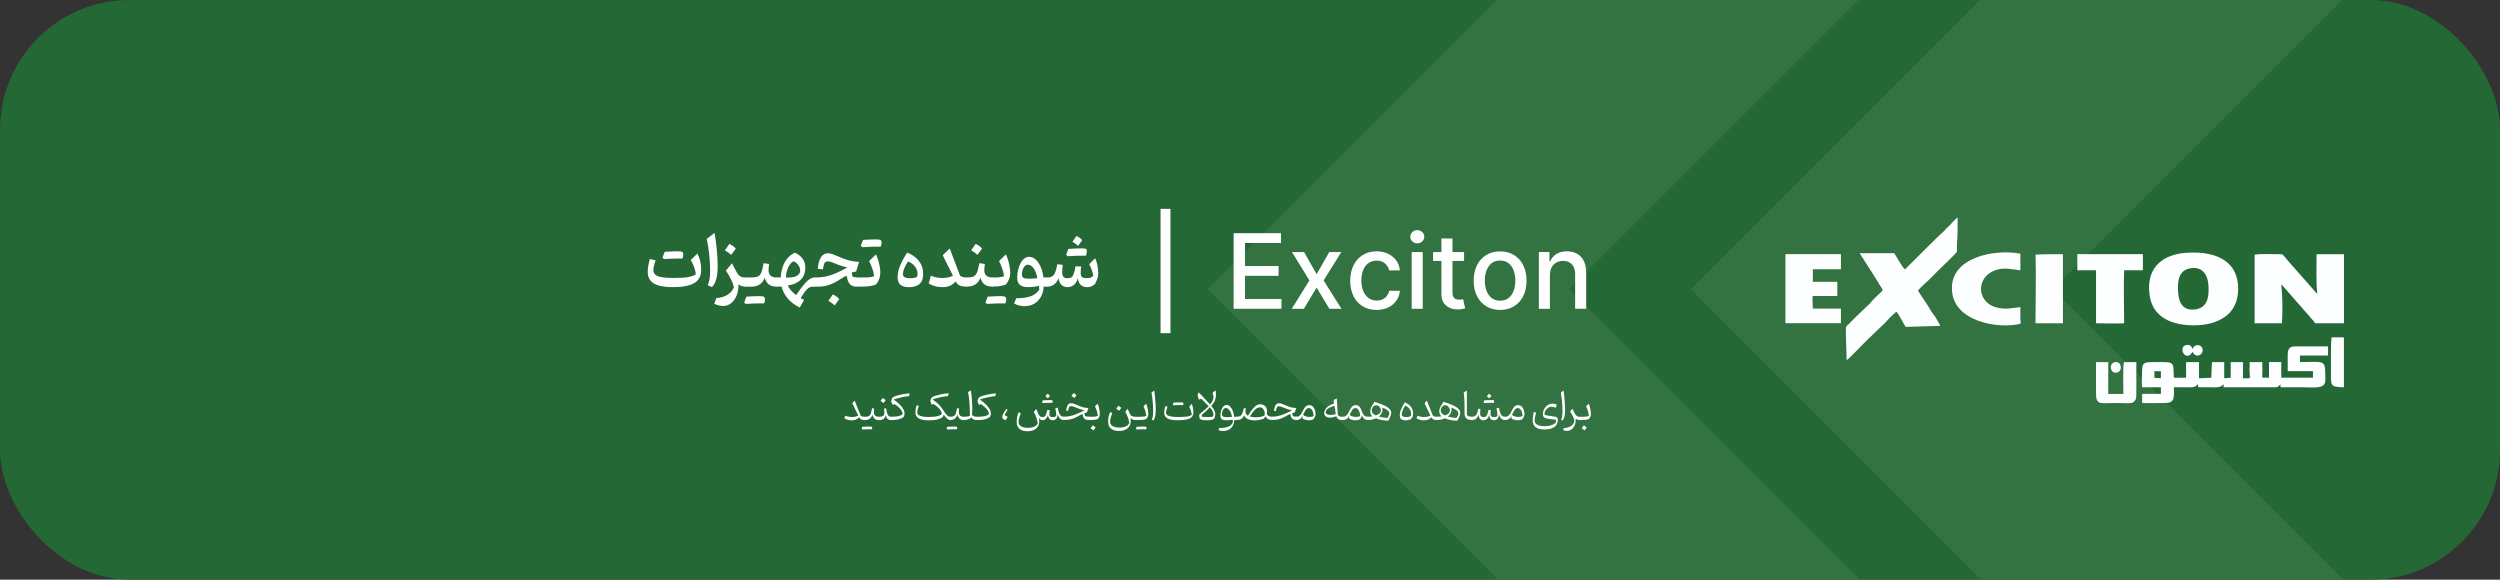<?xml version="1.0" encoding="UTF-8"?>
<svg id="Layer_2" data-name="Layer 2" xmlns="http://www.w3.org/2000/svg" viewBox="0 0 500.13 115.97">
  <rect x="0" y="0" width="500.13" height="115.97" fill="#333333" stroke="none"/>
  <defs>
    <style>
      .cls-1 {
        opacity: .12;
      }

      .cls-2 {
        fill: #fff;
      }

      .cls-3 {
        fill: #246935;
      }

      .cls-4 {
        opacity: .56;
      }

      .cls-5 {
        fill: #9598c5;
      }

      .cls-5, .cls-6 {
        fill-rule: evenodd;
      }

      .cls-6 {
        fill: #fdfeff;
      }
    </style>
  </defs>
  <g id="Layer_1-2" data-name="Layer 1">
    <g>
      <rect class="cls-3" y="0" width="500.13" height="115.97" rx="25.95" ry="25.95"/>
      <g class="cls-4">
        <g class="cls-1">
          <polygon class="cls-2" points="468.5 115.71 410.64 57.85 468.49 0 396.12 0 338.27 57.85 396.39 115.97 468.5 115.97 468.5 115.71"/>
        </g>
        <g class="cls-1">
          <polygon class="cls-2" points="371.78 115.71 313.92 57.85 371.78 0 299.41 0 241.55 57.85 299.67 115.97 371.78 115.97 371.78 115.71"/>
        </g>
      </g>
      <g>
        <g>
          <path class="cls-2" d="M246.79,61.77v-15.12h9.48v1.96h-7.2v4.61h6.71v1.96h-6.71v4.63h7.29v1.96h-9.57Z"/>
          <path class="cls-2" d="M260.89,50.43l2.5,4.42,2.53-4.42h2.41l-3.54,5.67,3.57,5.67h-2.42l-2.55-4.24-2.55,4.24h-2.42l3.53-5.67-3.49-5.67h2.42Z"/>
          <path class="cls-2" d="M275.39,62c-1.1,0-2.04-.25-2.83-.75-.79-.5-1.4-1.19-1.82-2.07-.42-.88-.63-1.89-.63-3.03s.22-2.17,.65-3.05c.43-.88,1.04-1.57,1.83-2.07,.79-.5,1.72-.75,2.78-.75,.86,0,1.63,.16,2.3,.48,.67,.32,1.22,.76,1.64,1.33,.42,.57,.66,1.24,.74,2h-2.15c-.12-.53-.39-.99-.81-1.37s-.98-.58-1.69-.58c-.62,0-1.15,.16-1.61,.48s-.82,.78-1.07,1.37-.38,1.29-.38,2.1,.12,1.54,.38,2.14,.61,1.07,1.07,1.4c.46,.33,1,.5,1.63,.5,.42,0,.8-.08,1.14-.23,.34-.16,.63-.38,.86-.67,.23-.29,.4-.64,.49-1.05h2.15c-.08,.73-.32,1.39-.72,1.96s-.93,1.03-1.6,1.36-1.45,.5-2.34,.5Z"/>
          <path class="cls-2" d="M283.53,48.68c-.38,0-.71-.13-.99-.39s-.41-.57-.41-.93,.14-.68,.41-.93c.27-.26,.6-.39,.99-.39s.71,.13,.99,.39c.27,.26,.41,.57,.41,.93s-.14,.68-.41,.93-.6,.39-.99,.39Zm-1.12,13.09v-11.34h2.21v11.34h-2.21Z"/>
          <path class="cls-2" d="M292.89,50.43v1.77h-6.2v-1.77h6.2Zm-4.53-2.72h2.21v10.73c0,.43,.06,.75,.19,.96s.29,.36,.5,.44c.2,.08,.43,.11,.67,.11,.18,0,.33-.01,.46-.04,.13-.02,.24-.04,.31-.06l.4,1.82c-.13,.05-.31,.1-.55,.15s-.53,.08-.89,.08c-.58,0-1.12-.09-1.62-.31s-.91-.55-1.22-1c-.31-.45-.46-1.02-.46-1.71v-11.19Z"/>
          <path class="cls-2" d="M300.1,62c-1.06,0-1.99-.24-2.78-.73-.79-.49-1.41-1.17-1.85-2.04-.44-.88-.66-1.9-.66-3.07s.22-2.21,.66-3.09c.44-.88,1.05-1.57,1.85-2.05,.79-.49,1.72-.73,2.78-.73s1.99,.24,2.78,.73c.79,.49,1.41,1.17,1.85,2.05,.44,.88,.66,1.91,.66,3.09s-.22,2.2-.66,3.07c-.44,.88-1.05,1.56-1.85,2.04-.79,.49-1.72,.73-2.78,.73Zm0-1.85c.69,0,1.26-.18,1.71-.55,.45-.37,.79-.85,1.01-1.46s.33-1.27,.33-2-.11-1.39-.33-2-.55-1.1-1.01-1.47-1.02-.55-1.71-.55-1.27,.18-1.72,.55-.79,.86-1.01,1.47-.33,1.27-.33,2,.11,1.4,.33,2,.56,1.09,1.01,1.46c.46,.36,1.03,.55,1.72,.55Z"/>
          <path class="cls-2" d="M310.06,55.04v6.73h-2.21v-11.34h2.12v1.85h.14c.26-.6,.67-1.08,1.23-1.45,.56-.36,1.26-.55,2.12-.55,.77,0,1.45,.16,2.03,.48,.58,.32,1.03,.8,1.35,1.44,.32,.64,.48,1.42,.48,2.36v7.21h-2.21v-6.95c0-.82-.21-1.47-.64-1.93s-1.02-.7-1.76-.7c-.51,0-.97,.11-1.36,.33-.4,.22-.71,.54-.94,.97-.23,.43-.34,.94-.34,1.54Z"/>
        </g>
        <path class="cls-2" d="M234.15,41.78v24.87h-1.98v-24.87h1.98Z"/>
        <g>
          <path class="cls-2" d="M139.21,54.88c-.12-.97-.46-1.92-1.02-2.85l1.32-1.32c.51,.95,.76,2.04,.76,3.26s-.45,2.09-1.34,2.64c-.9,.55-2.35,.83-4.37,.83-1.71,0-2.96-.25-3.77-.75-.81-.5-1.21-1.26-1.21-2.29,0-.37,.03-.77,.1-1.18,.07-.41,.18-.89,.33-1.42l1.15,.3c-.31,.8-.46,1.46-.46,1.96,0,.37,.14,.67,.41,.9,.27,.23,.71,.4,1.32,.5,.61,.1,1.41,.15,2.42,.15,1.18,0,2.12-.06,2.82-.18,.7-.12,1.21-.31,1.54-.57Zm-2.96-3.16h-.86c-.47,0-1.32,.04-2.54,.11l-.32-.29c.16-.4,.3-.79,.45-1.17,1.25-.07,2.11-.1,2.58-.1s.78,.05,.92,.14c.14,.1,.21,.27,.21,.53s-.06,.52-.18,.79c-.06,0-.15,0-.26,0Z"/>
          <path class="cls-2" d="M142.95,46.6c.09,.47,.17,1,.25,1.59,.08,.59,.14,1.2,.2,1.82,.05,.62,.1,1.23,.13,1.81,.03,.58,.04,1.1,.04,1.55,0,.93-.09,1.74-.27,2.42s-.47,1.23-.87,1.65l-.84-.38c.16-.39,.28-.81,.36-1.27,.08-.45,.11-1.03,.11-1.72,0-.92-.05-1.91-.16-2.98-.1-1.07-.28-2.17-.51-3.3l1.56-1.19Z"/>
          <path class="cls-2" d="M146.42,52.66l.69,1.3c.2,.4,.39,.71,.56,.94s.37,.38,.58,.47c.21,.09,.47,.14,.77,.14h0v1.82h0c-.26,0-.5-.04-.7-.12-.21-.08-.4-.19-.59-.33,.03,.81-.08,1.55-.35,2.2-.27,.66-.63,1.17-1.1,1.56-.47,.38-.99,.57-1.58,.57-.29,0-.57-.03-.86-.1-.29-.06-.6-.17-.95-.33l.42-1.14c.87-.06,1.62-.29,2.25-.68,.62-.39,1.05-.9,1.27-1.51-.13-.52-.33-1.04-.58-1.56-.26-.52-.6-1.11-1.03-1.75l1.21-1.48Zm-.5-3.85c.22,.09,.43,.21,.65,.36,.21,.15,.42,.34,.63,.55-.15,.21-.29,.42-.45,.63s-.31,.43-.47,.64c-.38-.35-.8-.65-1.27-.9,.15-.22,.31-.43,.45-.64,.15-.21,.3-.43,.45-.65Z"/>
          <path class="cls-2" d="M149.03,57.34c-.09,0-.15-.04-.19-.11-.04-.07-.06-.2-.06-.38v-.85c0-.18,.02-.3,.06-.38,.04-.07,.1-.11,.19-.11h1.28c.45,0,.81-.04,1.08-.12,.27-.08,.5-.23,.66-.43s.3-.5,.4-.87c.1-.37,.2-.85,.3-1.43l1.11,.14c-.03,.25-.06,.47-.08,.69s-.03,.41-.03,.59c0,.44,.13,.79,.39,1.05,.26,.26,.68,.39,1.27,.39h0v1.82h0c-.69,0-1.22-.14-1.6-.43-.38-.29-.65-.74-.83-1.36-.22,.61-.56,1.07-1.01,1.36-.45,.29-1,.44-1.67,.44h-1.28Zm3.56,3.35h-.86c-.47,0-1.32,.04-2.54,.11l-.32-.29c.15-.4,.3-.79,.45-1.17,1.25-.07,2.11-.1,2.58-.1s.78,.05,.92,.14,.21,.27,.21,.53-.06,.52-.18,.79c-.06,0-.15,0-.26,0Z"/>
          <path class="cls-2" d="M159.01,50.56c.71,.32,1.24,.73,1.58,1.23,.34,.5,.51,1.07,.51,1.73,0,1.04-.31,1.86-.93,2.46-.62,.6-1.48,.98-2.58,1.13,.1,.25,.28,.55,.57,.89,.28,.34,.65,.69,1.11,1.04,.55-.8,1.03-1.46,1.44-1.98,.42-.52,.8-.9,1.16-1.15,.35-.25,.71-.38,1.06-.38h0v1.82h-.38c-.26,0-.51,.07-.73,.2-.22,.14-.46,.37-.72,.7s-.56,.8-.93,1.39c.09,.05,.19,.11,.32,.18,.12,.07,.25,.13,.37,.19l-.87,1.52c-1.94-.97-3.16-2.38-3.64-4.2-.15,0-.3,0-.45,0-.15,0-.3,0-.47,0-.09,0-.15-.04-.19-.11-.04-.07-.06-.2-.06-.38v-.85c0-.18,.02-.3,.06-.38,.04-.07,.1-.11,.19-.11h.77c.04-1.14,.31-2.15,.79-3.04,.48-.88,1.16-1.52,2.02-1.92Zm-.25,1.71c-.28,.12-.54,.35-.77,.69-.23,.33-.41,.73-.55,1.18-.14,.45-.21,.91-.22,1.38h.59c.71,0,1.27-.12,1.67-.38,.4-.25,.6-.6,.6-1.04,0-.35-.12-.7-.37-1.06s-.56-.62-.96-.77Z"/>
          <path class="cls-2" d="M165.6,50.66c.25,0,.54,.05,.88,.16,.33,.11,.76,.28,1.29,.52,.8,.36,1.52,.62,2.16,.78,.64,.16,1.28,.25,1.93,.25l-.59,1.94c-.14,.02-.29,.05-.45,.09-.16,.04-.31,.09-.45,.14l.18,.8c.24,.08,.48,.13,.74,.15s.55,.03,.88,.03h.41v1.82h-1.22c-.51,0-.91-.12-1.2-.37-.29-.24-.49-.57-.59-.98l-.21-.85c-.16,.08-.34,.17-.52,.27-.18,.1-.36,.21-.55,.33-.7,.48-1.42,.87-2.16,1.16-.74,.29-1.56,.44-2.46,.44h-.74c-.09,0-.15-.04-.19-.11-.04-.07-.06-.2-.06-.38v-.85c0-.18,.02-.3,.06-.38,.04-.07,.1-.11,.19-.11h.38c.67,0,1.33-.07,1.96-.21,.63-.14,1.29-.36,1.98-.66s1.44-.67,2.26-1.13c-.45-.1-.86-.22-1.24-.34s-.81-.29-1.32-.5c-.36-.15-.65-.25-.86-.3s-.39-.08-.53-.08c-.27,0-.48,.11-.61,.34s-.24,.64-.32,1.24l-1.04-.09c.1-1.06,.32-1.84,.67-2.35,.34-.51,.79-.76,1.35-.76Zm1.02,8.25c.22,.09,.43,.21,.65,.36s.43,.34,.63,.55c-.15,.21-.29,.42-.45,.63-.15,.21-.31,.43-.47,.64-.38-.35-.81-.65-1.27-.9,.16-.22,.31-.43,.45-.64,.15-.21,.3-.43,.45-.64Z"/>
          <path class="cls-2" d="M175.92,49.34h-.86c-.47,0-1.32,.04-2.54,.11l-.32-.29c.15-.4,.3-.79,.45-1.17,1.25-.07,2.11-.1,2.58-.1s.78,.05,.92,.14,.21,.27,.21,.53-.06,.52-.18,.79c-.06,0-.15,0-.26,0Zm-3.34,8c-.09,0-.15-.04-.19-.11-.04-.07-.06-.2-.06-.38v-.85c0-.18,.02-.3,.06-.38,.04-.07,.1-.11,.19-.11h.42c.38,0,.73-.02,1.07-.06,.34-.04,.6-.11,.8-.21-.1-.87-.44-1.88-1-3.02l1.37-1.32c.15,.31,.3,.68,.43,1.1s.24,.86,.32,1.3,.12,.85,.12,1.23c0,.44-.07,.85-.2,1.22-.13,.37-.34,.75-.63,1.14-.37,.15-.76,.26-1.15,.33-.39,.07-.85,.1-1.36,.1h-.2Z"/>
          <path class="cls-2" d="M181.77,57.44c-1.47,0-2.2-.65-2.2-1.95,0-.75,.16-1.53,.49-2.33,.33-.8,.8-1.68,1.43-2.63,1.02,.41,1.81,.98,2.36,1.71,.56,.72,.83,1.56,.83,2.52s-.23,1.59-.7,2.03c-.47,.44-1.21,.66-2.21,.66Zm-.12-5.13c-.68,1.04-1.02,1.88-1.02,2.54,0,.54,.47,.81,1.41,.81,.65,0,1.13-.1,1.44-.29,.05-.18,.08-.38,.08-.59,0-.53-.17-1.01-.5-1.45-.34-.44-.8-.78-1.4-1.02Z"/>
          <path class="cls-2" d="M190.64,55.17l-2.05-4.11,1.41-1.35,2.07,5.46c.31,.24,.77,.35,1.37,.35h0v1.82h0c-.63,0-1.12-.08-1.45-.23-.33-.15-.61-.42-.82-.81-.33,.39-.7,.67-1.1,.86-.4,.19-.91,.28-1.51,.28-.51,0-.98-.05-1.41-.16s-.88-.29-1.36-.55l.43-1.58c.7,.31,1.48,.46,2.34,.46,.79,0,1.48-.15,2.07-.44Z"/>
          <path class="cls-2" d="M193.46,57.34c-.09,0-.15-.04-.19-.11-.04-.07-.06-.2-.06-.38v-.85c0-.18,.02-.3,.06-.38,.04-.07,.1-.11,.19-.11,.44,0,.8-.04,1.07-.12,.28-.08,.5-.23,.66-.43s.3-.5,.41-.87c.1-.37,.21-.85,.31-1.43l1.11,.14c-.03,.25-.06,.48-.08,.7-.02,.22-.03,.42-.03,.59,0,.44,.13,.78,.39,1.04,.26,.26,.68,.38,1.26,.38h0v1.82h0c-.69,0-1.22-.14-1.6-.43-.38-.29-.65-.74-.83-1.36-.22,.62-.56,1.07-1.01,1.36s-1.01,.43-1.67,.43Zm1.73-8.54c.22,.09,.43,.21,.65,.36s.43,.34,.63,.55c-.15,.21-.29,.42-.45,.63s-.31,.43-.47,.64c-.38-.35-.81-.65-1.27-.9,.15-.22,.31-.43,.45-.64,.15-.21,.3-.43,.45-.64Z"/>
          <path class="cls-2" d="M200.86,60.69h-.86c-.47,0-1.32,.04-2.54,.11l-.32-.29c.15-.4,.3-.79,.45-1.17,1.25-.07,2.11-.1,2.58-.1s.78,.05,.92,.14,.21,.27,.21,.53-.06,.52-.18,.79c-.06,0-.15,0-.26,0Zm-2.29-3.35c-.09,0-.15-.04-.19-.11-.04-.07-.06-.2-.06-.38v-.85c0-.18,.02-.3,.06-.38,.04-.07,.1-.11,.19-.11h.42c.38,0,.73-.02,1.07-.06,.34-.04,.6-.11,.8-.21-.1-.87-.44-1.88-1-3.02l1.37-1.32c.15,.31,.3,.68,.43,1.1s.24,.86,.32,1.3,.12,.85,.12,1.23c0,.44-.07,.85-.2,1.22-.13,.37-.34,.75-.63,1.14-.37,.15-.76,.26-1.15,.33-.39,.07-.85,.1-1.36,.1h-.2Z"/>
          <path class="cls-2" d="M205.89,51.38c.46,0,.89,.18,1.29,.53,.39,.36,.73,.84,1,1.46s.46,1.33,.56,2.14h.79v1.82h-.74c-.04,.78-.23,1.46-.56,2.05s-.77,1.04-1.33,1.38c-.56,.33-1.23,.49-1.99,.49-.34,0-.67-.04-.99-.12-.33-.08-.68-.21-1.05-.41l.42-1.05c1.22,0,2.2-.14,2.93-.41,.73-.27,1.29-.7,1.68-1.3,0-.14-.01-.27-.02-.39-.01-.12-.03-.25-.04-.39-.32,.08-.67,.15-1.04,.19-.37,.04-.75,.07-1.15,.07-.73,0-1.27-.15-1.62-.45-.36-.3-.53-.79-.53-1.48,0-.53,.06-1.04,.18-1.54,.12-.5,.29-.94,.5-1.33s.47-.7,.76-.93c.29-.23,.62-.34,.97-.34Zm-.29,1.58c-.21,0-.41,.09-.59,.27-.18,.18-.32,.42-.42,.71-.11,.29-.16,.6-.16,.92,0,.36,.11,.6,.33,.72s.57,.18,1.06,.18c.27,0,.55,0,.86-.03s.59-.05,.85-.08c-.16-.84-.41-1.5-.76-1.98-.35-.48-.74-.72-1.17-.72Z"/>
          <path class="cls-2" d="M217.52,57.45c-.56,0-1-.16-1.32-.47s-.51-.77-.57-1.36c-.14,.58-.4,1.03-.78,1.35s-.81,.48-1.29,.48-.9-.16-1.22-.47-.51-.77-.59-1.36c-.21,.59-.51,1.03-.91,1.31-.4,.28-.84,.42-1.32,.42-.09,0-.15-.04-.19-.11-.04-.07-.06-.2-.06-.38v-.85c0-.18,.02-.3,.06-.38,.04-.07,.11-.11,.19-.11,.41,0,.74-.08,.99-.25,.25-.17,.45-.45,.6-.84,.15-.39,.29-.92,.41-1.58l1.08,.14c-.03,.26-.06,.53-.08,.8s-.03,.49-.03,.65c0,.44,.08,.75,.24,.94s.45,.28,.87,.28c.31,0,.56-.07,.75-.2,.19-.13,.34-.37,.46-.72,.12-.34,.24-.83,.35-1.45h1.13c-.02,.15-.04,.37-.07,.63-.02,.27-.03,.49-.03,.66,0,.41,.09,.7,.26,.84,.17,.15,.51,.22,1,.22,.34,0,.6-.04,.77-.11s.34-.2,.5-.39c-.09-.41-.2-.82-.33-1.2-.14-.39-.3-.75-.49-1.09l1.18-1.19c.18,.38,.33,.82,.44,1.31s.18,1.04,.18,1.66c0,.32-.05,.65-.14,.99-.1,.33-.27,.74-.51,1.22-.25,.2-.49,.36-.73,.46-.23,.1-.51,.15-.82,.15Zm-.27-6.3h-.72c-.84,0-1.81,.03-2.93,.11-.08-.08-.18-.17-.32-.29,.15-.42,.3-.81,.45-1.18,1.25-.07,2.11-.1,2.58-.1s.78,.03,.91,.08c.13,.05,.2,.16,.2,.32,0,.44-.06,.8-.18,1.06Zm-2.71-2.78c.37-.52,.64-.91,.81-1.16,.35,.13,.74,.4,1.15,.82-.14,.21-.28,.41-.41,.59-.13,.18-.27,.37-.41,.56-.36-.32-.74-.59-1.15-.81Z"/>
        </g>
        <g>
          <path class="cls-2" d="M171.7,83.14l-1.2-2.47,.48-.53,1.19,2.99c.17,.17,.46,.25,.86,.25h0v.66h0c-.31,0-.56-.04-.74-.13-.18-.09-.32-.24-.42-.45-.2,.22-.42,.38-.65,.48-.24,.1-.53,.15-.88,.15-.26,0-.49-.03-.7-.09-.21-.06-.45-.16-.73-.31l.18-.54c.41,.18,.86,.27,1.34,.27s.91-.09,1.27-.28Z"/>
          <path class="cls-2" d="M174.04,85.87c-.42,0-.95,.01-1.57,.04l-.1-.1c.06-.19,.11-.33,.15-.44,.64-.03,1.1-.04,1.37-.04s.44,.02,.5,.05c.06,.03,.09,.11,.09,.21s-.01,.2-.03,.28h-.4Zm-1.01-1.83c-.08,0-.12-.08-.12-.25v-.16c0-.17,.04-.25,.12-.25,.25,0,.45-.02,.61-.07,.16-.05,.29-.13,.39-.25,.1-.12,.18-.29,.24-.52,.06-.22,.12-.51,.18-.87l.42,.05c-.03,.3-.05,.55-.05,.77,0,.28,.08,.49,.25,.65,.17,.16,.42,.24,.77,.24h0v.66h0c-.37,0-.66-.09-.87-.27-.21-.18-.36-.46-.44-.82-.12,.36-.3,.64-.54,.82-.24,.18-.56,.27-.96,.27Z"/>
          <path class="cls-2" d="M175.85,84.04c-.08,0-.12-.08-.12-.25v-.16c0-.17,.04-.25,.12-.25,.38,0,.66-.07,.83-.19,.17-.13,.25-.34,.25-.64,0-.1,0-.23-.03-.39-.02-.16-.04-.29-.06-.39l.42-.1c.07,.45,.15,.8,.23,1.05,.08,.25,.19,.42,.32,.52,.13,.1,.31,.15,.52,.15h0v.66h0c-.32,0-.57-.08-.75-.23s-.31-.43-.39-.81c-.07,.37-.22,.64-.43,.8-.22,.16-.52,.24-.91,.24Zm.72-4.41c.18,.07,.38,.21,.6,.42-.14,.2-.28,.4-.42,.59-.09-.08-.18-.16-.28-.23-.1-.07-.2-.13-.31-.19,.07-.1,.14-.2,.21-.29,.07-.1,.14-.2,.21-.3Z"/>
          <path class="cls-2" d="M181.99,78.68l-.15,.58c-.17,0-.39,.02-.65,.06-.26,.04-.53,.09-.82,.16s-.58,.14-.86,.21c-.28,.08-.53,.16-.75,.24,.71,.48,1.25,.96,1.63,1.44s.57,.93,.57,1.36c0,.13-.02,.25-.06,.38s-.09,.24-.16,.34c-.3,.21-.64,.36-1.02,.45s-.86,.14-1.44,.14h-.09c-.08,0-.12-.08-.12-.25v-.16c0-.17,.04-.25,.12-.25h.1c.65,0,1.18-.06,1.59-.17,.41-.11,.64-.26,.7-.46-.06-.33-.21-.64-.46-.93-.25-.3-.64-.62-1.16-.98l-.38,.16-.3-.71,.04-.16c.05-.19,.1-.34,.17-.46s.17-.21,.3-.28c.13-.07,.32-.15,.56-.22,.27-.08,.56-.16,.87-.22s.62-.13,.93-.17c.31-.05,.58-.08,.83-.09Z"/>
          <path class="cls-2" d="M186.58,79.93c.46,.33,.84,.63,1.12,.89,.28,.27,.52,.55,.72,.85l.14,.19c.22,.33,.41,.6,.56,.8,.15,.2,.28,.35,.38,.46,.11,.1,.21,.17,.32,.21,.1,.03,.22,.05,.34,.05h0v.66h0c-.22,0-.43-.08-.64-.25-.21-.17-.46-.45-.75-.85-.03,.2-.09,.37-.19,.52-.33,.22-.71,.38-1.15,.48-.44,.1-.97,.15-1.61,.15-.91,0-1.59-.13-2.03-.39-.44-.26-.66-.67-.66-1.24,0-.19,.02-.41,.06-.65,.04-.24,.1-.49,.17-.73l.47,.13c-.05,.12-.11,.27-.16,.43-.05,.16-.09,.32-.12,.48-.03,.15-.05,.28-.05,.38,0,.31,.19,.54,.58,.69,.38,.15,.94,.23,1.67,.23s1.37-.06,1.85-.18,.75-.28,.82-.49c-.06-.33-.21-.64-.47-.94-.25-.3-.64-.63-1.16-.99l-.38,.16-.29-.71,.03-.16c.05-.2,.1-.35,.17-.46,.07-.11,.17-.2,.3-.28,.13-.07,.32-.14,.56-.22,.27-.08,.56-.16,.87-.22s.62-.13,.93-.17c.31-.05,.58-.08,.83-.09l-.16,.58c-.17,0-.39,.02-.64,.06-.26,.04-.53,.09-.82,.15-.29,.06-.58,.13-.86,.21-.28,.08-.53,.16-.75,.24Z"/>
          <path class="cls-2" d="M191.04,85.87c-.42,0-.95,.01-1.57,.04l-.1-.1c.06-.19,.11-.33,.15-.44,.64-.03,1.1-.04,1.37-.04s.44,.02,.5,.05c.06,.03,.09,.11,.09,.21s-.01,.2-.03,.28h-.4Zm-1.01-1.83c-.08,0-.12-.08-.12-.25v-.16c0-.17,.04-.25,.12-.25,.25,0,.45-.02,.61-.07,.16-.05,.29-.13,.39-.25,.1-.12,.18-.29,.24-.52,.06-.22,.12-.51,.18-.87l.42,.05c-.03,.3-.05,.55-.05,.77,0,.28,.08,.49,.25,.65,.17,.16,.42,.24,.77,.24h0v.66h0c-.37,0-.66-.09-.87-.27-.21-.18-.36-.46-.44-.82-.12,.36-.3,.64-.54,.82-.24,.18-.56,.27-.96,.27Z"/>
          <path class="cls-2" d="M194.2,78.11c.07,.33,.12,.71,.17,1.13,.04,.42,.08,.84,.1,1.27s.03,.81,.03,1.17c0,.06,0,.16,0,.3,0,.14,0,.3-.02,.48s-.01,.37-.03,.55c.13,.12,.26,.2,.36,.25s.21,.08,.31,.09c.1,.01,.22,.02,.34,.02h0v.66h0c-.31,0-.55-.04-.72-.13s-.31-.23-.42-.42c-.17,.21-.39,.35-.66,.43s-.54,.12-.81,.12c-.08,0-.12-.08-.12-.25v-.16c0-.17,.04-.25,.12-.25,.22,0,.43-.01,.65-.04,.21-.02,.39-.07,.53-.14,0-.53,0-1.08-.03-1.65s-.06-1.12-.11-1.65c-.05-.53-.13-1.02-.24-1.44l.54-.35Z"/>
          <path class="cls-2" d="M199.25,78.68l-.15,.58c-.17,0-.39,.02-.65,.06-.26,.04-.53,.09-.82,.16s-.58,.14-.86,.21c-.28,.08-.53,.16-.75,.24,.71,.48,1.25,.96,1.63,1.44s.57,.93,.57,1.36c0,.13-.02,.25-.06,.38s-.09,.24-.16,.34c-.3,.21-.64,.36-1.02,.45s-.86,.14-1.44,.14h-.08c-.08,0-.12-.08-.12-.25v-.16c0-.17,.04-.25,.12-.25h.1c.65,0,1.18-.06,1.59-.17,.41-.11,.64-.26,.7-.46-.06-.33-.21-.64-.46-.93-.25-.3-.64-.62-1.16-.98l-.38,.16-.3-.71,.04-.16c.05-.19,.1-.34,.17-.46,.07-.11,.17-.21,.3-.28,.13-.07,.32-.15,.56-.22,.27-.08,.56-.16,.87-.22s.62-.13,.93-.17c.31-.05,.58-.08,.83-.09Z"/>
          <path class="cls-2" d="M201.14,84.08c-.24-.12-.4-.22-.49-.31-.09-.09-.14-.2-.14-.33,0-.18,.07-.41,.21-.68,.14-.27,.34-.59,.6-.94l.25,.16c-.1,.17-.21,.35-.31,.52s-.2,.35-.3,.53c.13,.08,.25,.14,.33,.2,.09,.05,.19,.11,.3,.18-.07,.11-.15,.23-.22,.34-.07,.11-.15,.22-.23,.33Z"/>
          <path class="cls-2" d="M207.82,83.55c.13,.57,.11,1.06-.04,1.46-.15,.41-.42,.72-.81,.93-.38,.22-.86,.33-1.44,.33-.67,0-1.19-.16-1.57-.47s-.57-.78-.57-1.39c0-.38,.03-.73,.1-1.04s.17-.61,.31-.91l.4,.24c-.1,.26-.2,.54-.29,.83-.09,.29-.14,.58-.14,.85,0,.24,.06,.44,.17,.6s.26,.28,.44,.37c.18,.09,.39,.15,.61,.19,.22,.04,.44,.05,.66,.05,.29,0,.56-.03,.83-.1,.27-.07,.5-.16,.7-.29,.2-.13,.34-.29,.42-.48-.03-.37-.11-.73-.24-1.1-.13-.36-.31-.77-.54-1.21l.47-.6,.35,.81c.11,.25,.23,.45,.36,.6,.13,.14,.32,.22,.56,.22,.18,0,.32-.04,.43-.12,.11-.08,.21-.22,.29-.43s.16-.49,.25-.87l.46,.02c-.01,.09-.03,.22-.04,.38-.01,.17-.02,.31-.02,.41,0,.24,.05,.4,.15,.48,.1,.08,.29,.12,.58,.12,.25,0,.42-.04,.51-.12,.08-.08,.13-.2,.13-.36,0-.11-.01-.28-.04-.51-.03-.23-.08-.48-.15-.74l.48-.16c.11,.62,.25,1.07,.42,1.37,.17,.3,.43,.45,.78,.45h.03v.66h-.03c-.3,0-.55-.1-.75-.3-.19-.2-.35-.49-.46-.86,0,.41-.1,.72-.28,.92s-.4,.29-.65,.29c-.31,0-.54-.1-.71-.29-.17-.2-.26-.47-.28-.84-.08,.35-.22,.62-.42,.83-.2,.2-.41,.3-.64,.3-.14,0-.28-.04-.42-.12-.14-.08-.25-.22-.35-.42Zm2.23-3.51c.24,0,.38,.01,.44,.04,.06,.03,.09,.09,.09,.2s-.01,.21-.04,.3h-.39c-.43,0-.95,.01-1.57,.04l-.11-.1c.03-.08,.05-.16,.08-.23s.05-.14,.07-.21c.71-.03,1.19-.04,1.42-.04Zm-.92-.72c.12-.18,.25-.36,.37-.54,.16,.06,.34,.18,.54,.38-.11,.16-.24,.33-.38,.53-.16-.15-.34-.27-.53-.37Z"/>
          <path class="cls-2" d="M214.31,80.67c.13,0,.29,.03,.46,.08,.17,.05,.41,.15,.71,.28,.33,.15,.62,.26,.87,.35s.49,.15,.71,.18c.22,.04,.45,.05,.68,.05l-.3,.9c-.08,.02-.17,.04-.25,.06-.09,.03-.18,.05-.26,.08l.12,.56c.11,.06,.22,.1,.35,.12s.28,.02,.47,.02h.34v.66h-.57c-.26,0-.48-.06-.64-.19-.16-.13-.27-.29-.32-.49l-.13-.51c-.12,.05-.25,.11-.38,.17-.13,.07-.27,.14-.4,.22-.46,.28-.91,.48-1.35,.61-.44,.13-.86,.19-1.27,.19h-.33c-.08,0-.12-.08-.12-.25v-.16c0-.17,.04-.25,.12-.25h.12c.38,0,.77-.04,1.17-.13,.4-.08,.83-.22,1.29-.41s.98-.44,1.56-.75c-.21-.04-.4-.09-.58-.13-.18-.05-.36-.1-.55-.17-.19-.07-.41-.15-.66-.26-.25-.1-.45-.17-.58-.21-.14-.04-.25-.05-.33-.05-.17,0-.29,.06-.37,.19-.08,.13-.16,.38-.22,.76l-.39-.04c.08-.54,.2-.93,.36-1.16,.16-.23,.38-.35,.68-.35Zm.44-2.04c.18,.07,.38,.21,.6,.42-.14,.2-.28,.4-.42,.59-.09-.08-.18-.16-.28-.23-.1-.07-.2-.13-.31-.19,.07-.1,.14-.2,.21-.29s.14-.2,.21-.3Z"/>
          <path class="cls-2" d="M218.21,84.04c-.08,0-.12-.08-.12-.25v-.16c0-.17,.04-.25,.12-.25h.15c.25,0,.5-.01,.73-.04,.23-.03,.41-.07,.53-.14-.02-.26-.07-.56-.16-.88s-.22-.67-.4-1.05l.55-.51c.07,.18,.14,.39,.2,.63,.06,.25,.11,.49,.15,.73,.04,.24,.06,.45,.06,.62,0,.23-.03,.43-.09,.58s-.17,.33-.33,.51c-.2,.07-.39,.12-.58,.15-.19,.03-.42,.04-.7,.04h-.1Zm.37,1.05c.18,.07,.38,.21,.6,.42-.14,.2-.28,.4-.42,.59-.09-.08-.18-.16-.28-.22-.1-.07-.2-.13-.31-.19,.07-.1,.14-.2,.21-.29,.07-.1,.14-.2,.21-.3Z"/>
          <path class="cls-2" d="M225.58,81.76l.46,1.03c.11,.25,.27,.41,.47,.48,.2,.07,.43,.11,.7,.11h0v.66h0c-.22,0-.42-.03-.59-.1s-.33-.18-.47-.33c.09,.54,.06,1.01-.1,1.4-.16,.39-.42,.69-.8,.89-.38,.21-.85,.31-1.42,.31-.67,0-1.19-.16-1.57-.47s-.57-.78-.57-1.38c0-.38,.03-.73,.1-1.03,.07-.31,.17-.61,.31-.91l.4,.24c-.1,.26-.2,.54-.29,.83-.09,.29-.14,.58-.14,.85,0,.24,.06,.44,.17,.59s.26,.28,.44,.37c.18,.09,.39,.15,.61,.19s.44,.05,.66,.05c.29,0,.56-.03,.83-.1,.27-.07,.5-.16,.7-.29,.2-.13,.34-.29,.42-.48-.03-.37-.11-.73-.24-1.1-.13-.36-.31-.77-.54-1.21l.47-.59Zm-1.87-.58c.18,.07,.38,.21,.6,.42-.14,.2-.28,.4-.42,.59-.09-.08-.18-.16-.28-.23-.1-.07-.2-.13-.31-.19,.07-.1,.14-.2,.21-.29,.07-.1,.14-.2,.21-.3Z"/>
          <path class="cls-2" d="M227.21,84.04c-.08,0-.12-.08-.12-.25v-.16c0-.17,.04-.25,.12-.25h.84c.25,0,.5-.01,.73-.04,.23-.03,.41-.07,.53-.14-.02-.26-.07-.56-.16-.88-.09-.32-.22-.67-.4-1.05l.56-.51c.07,.18,.14,.39,.2,.63,.06,.25,.11,.49,.15,.73,.04,.24,.06,.45,.06,.62,0,.23-.03,.43-.09,.58-.06,.16-.17,.33-.33,.51-.2,.07-.39,.12-.59,.15-.19,.03-.42,.04-.69,.04h-.8Zm1.71,1.83c-.42,0-.95,.01-1.57,.04l-.1-.1c.06-.19,.11-.33,.15-.44,.64-.03,1.1-.04,1.37-.04s.43,.02,.5,.05c.06,.03,.09,.11,.09,.21s0,.2-.03,.28h-.4Z"/>
          <path class="cls-2" d="M230.9,78.12c.03,.16,.06,.37,.09,.62,.03,.25,.06,.52,.08,.82,.03,.3,.05,.6,.07,.9s.04,.6,.05,.87,.02,.52,.02,.73c0,.47-.04,.88-.12,1.23-.08,.35-.2,.62-.36,.82l-.3-.12c.09-.22,.16-.47,.2-.74,.04-.27,.06-.62,.06-1.05,0-.39-.01-.8-.04-1.24-.03-.44-.07-.87-.11-1.29-.05-.42-.11-.8-.18-1.13l.54-.42Z"/>
          <path class="cls-2" d="M238.41,82.96c-.03-.27-.08-.54-.17-.82s-.2-.53-.33-.77l.5-.57c.21,.47,.32,1.03,.32,1.67,0,.39-.1,.7-.31,.93-.2,.24-.53,.41-.99,.51s-1.06,.16-1.82,.16c-.94,0-1.62-.12-2.06-.37-.43-.25-.65-.63-.65-1.15,0-.2,.02-.39,.05-.59,.03-.19,.09-.43,.18-.72l.45,.14c-.1,.22-.17,.44-.23,.64-.06,.2-.08,.38-.08,.52,0,.21,.08,.38,.25,.51,.17,.13,.44,.22,.81,.28,.37,.06,.87,.09,1.49,.09,.77,0,1.36-.04,1.78-.11,.42-.08,.69-.19,.81-.35Zm-2.1-1.93c-.42,0-.95,.01-1.57,.04l-.11-.1c.06-.19,.11-.33,.15-.44,.64-.03,1.1-.04,1.37-.04s.44,.02,.5,.05,.09,.11,.09,.22-.01,.2-.03,.28h-.4Z"/>
          <path class="cls-2" d="M241.82,81.29l-1.49-1.52-.51,.18-.24-.93,.23-.53,2.27,2.42c.23-.27,.41-.53,.52-.77s.17-.49,.16-.74c0-.25-.07-.53-.2-.82l.62-.48c.05,.29,.07,.56,.07,.82,0,.28-.03,.54-.08,.78-.05,.24-.15,.48-.28,.72-.13,.24-.32,.5-.56,.77,.11,.14,.23,.3,.35,.48s.22,.38,.31,.58c.09,.2,.13,.4,.13,.58,0,.34-.09,.67-.26,.97-.2,.11-.4,.18-.62,.22s-.48,.06-.81,.06c-.55,0-.93-.05-1.16-.15-.23-.1-.34-.27-.34-.52v-.52c.4-.32,.76-.62,1.07-.89,.31-.27,.58-.51,.79-.71Zm.22,.2c-.19,.2-.43,.43-.69,.68-.27,.25-.58,.53-.93,.82v.37c.37,.05,.73,.07,1.09,.07,.36,0,.73-.02,1.11-.07,.12-.2,.16-.42,.12-.64-.04-.22-.12-.44-.26-.65-.13-.21-.28-.41-.44-.59Z"/>
          <path class="cls-2" d="M245.38,81.01c.24,0,.47,.1,.68,.3s.39,.48,.54,.83,.24,.77,.29,1.24h.46v.66h-.44c-.01,.44-.11,.83-.3,1.15-.19,.33-.45,.58-.78,.76s-.71,.27-1.14,.27c-.15,0-.3-.02-.46-.05-.16-.03-.32-.07-.47-.12l.15-.43c.78,0,1.39-.08,1.82-.26,.43-.18,.74-.47,.91-.88,0-.09,0-.17-.02-.25s-.02-.16-.03-.26c-.2,.04-.41,.06-.63,.08-.22,.02-.44,.03-.66,.03-.4,0-.7-.07-.88-.21-.18-.14-.27-.38-.27-.74,0-.4,.06-.76,.17-1.08,.11-.32,.26-.58,.45-.77,.19-.19,.39-.28,.62-.28Zm-.16,.6c-.14,0-.26,.06-.38,.17-.12,.11-.21,.26-.28,.45-.07,.19-.1,.39-.1,.62s.07,.38,.2,.47c.13,.08,.37,.13,.7,.13,.17,0,.35,0,.54-.01,.19,0,.38-.02,.55-.04-.08-.56-.24-1-.47-1.31-.23-.31-.49-.47-.76-.47Z"/>
          <path class="cls-2" d="M252.14,80.89c.4,0,.72,.13,.97,.38,.25,.25,.37,.59,.37,1,0,.19-.02,.36-.07,.53,.12,.21,.26,.36,.42,.44,.17,.08,.35,.12,.56,.12h0v.66h0c-.26,0-.49-.05-.7-.17-.21-.11-.38-.29-.52-.54-.1,.14-.22,.29-.36,.46-.3,.1-.59,.18-.89,.24-.29,.06-.59,.09-.91,.09-.51,0-.95-.08-1.33-.24s-.65-.43-.8-.82c-.12,.38-.31,.64-.57,.78-.26,.14-.57,.2-.95,.2-.08,0-.12-.08-.12-.25v-.16c0-.17,.04-.25,.12-.25,.19,0,.35-.01,.5-.04,.14-.03,.27-.09,.39-.2,.11-.11,.22-.27,.31-.51,.1-.23,.19-.56,.28-.97l.39,.06c-.02,.15-.04,.28-.05,.38s-.02,.21-.02,.29c0,.2,.05,.36,.14,.49,.09,.13,.21,.24,.37,.32,.32-.54,.62-.98,.89-1.32,.27-.34,.53-.59,.78-.75,.25-.16,.52-.24,.81-.24Zm-.08,.6c-.25,0-.48,.07-.69,.21-.21,.14-.42,.35-.64,.62-.21,.27-.45,.61-.7,1.01,.17,.04,.36,.07,.56,.1,.21,.02,.4,.04,.59,.04,.4,0,.74-.03,1.02-.08s.53-.14,.77-.25c.07-.28,.07-.54,0-.79-.06-.25-.17-.45-.33-.61s-.35-.24-.58-.24Z"/>
          <path class="cls-2" d="M258.53,82.09c-.21-.04-.4-.09-.58-.13-.18-.05-.36-.1-.55-.17-.19-.07-.41-.15-.66-.26-.25-.1-.45-.17-.58-.21-.14-.04-.25-.05-.33-.05-.17,0-.29,.06-.37,.19-.08,.13-.15,.38-.22,.76l-.39-.04c.08-.54,.2-.93,.36-1.16s.38-.35,.68-.35c.13,0,.29,.03,.46,.08,.17,.05,.41,.15,.71,.28,.33,.15,.62,.26,.87,.35s.49,.15,.71,.18c.22,.04,.45,.05,.68,.05l-.3,.9c-.08,.02-.17,.04-.25,.06-.09,.03-.18,.05-.26,.08l.12,.56c.1,.06,.21,.1,.32,.12s.27,.02,.45,.02h.03v.66h-.21c-.26,0-.48-.06-.64-.19-.17-.13-.27-.29-.33-.49l-.13-.51c-.12,.05-.25,.11-.38,.17-.13,.07-.27,.14-.4,.22-.46,.28-.92,.48-1.35,.61-.44,.13-.86,.19-1.27,.19h-.33c-.08,0-.12-.08-.12-.25v-.16c0-.17,.04-.25,.12-.25h.12c.38,0,.77-.04,1.17-.13s.83-.22,1.29-.41,.98-.44,1.56-.75Z"/>
          <path class="cls-2" d="M261.91,81.05c.27,0,.5,.08,.68,.24s.34,.38,.44,.67c.1,.29,.15,.61,.15,.98,0,.09-.03,.21-.09,.35-.06,.14-.13,.27-.21,.4s-.16,.2-.23,.24c-.09,.05-.2,.08-.34,.11s-.29,.04-.44,.04c-.24,0-.48-.03-.71-.1-.23-.06-.43-.16-.61-.28l.06-.58c-.1,.29-.27,.51-.49,.67-.23,.16-.5,.24-.83,.24-.08,0-.12-.08-.12-.25v-.16c0-.17,.04-.25,.12-.25,.19,0,.36-.03,.5-.09,.14-.06,.27-.17,.39-.32,.12-.15,.24-.35,.37-.61,.18-.35,.33-.62,.46-.8,.13-.19,.27-.32,.41-.39,.14-.07,.3-.11,.48-.11Zm-.07,.59c-.14,0-.26,.03-.37,.1-.11,.07-.22,.2-.34,.39s-.27,.48-.45,.85c.11,.13,.29,.23,.52,.31,.24,.08,.49,.12,.76,.12,.37,0,.64-.07,.83-.2-.02-.48-.12-.86-.29-1.15-.18-.29-.4-.43-.67-.43Z"/>
          <path class="cls-2" d="M266.89,80.71l-.11-.68,.65-.32,.19,3.24c.05,.15,.17,.26,.34,.33,.17,.07,.39,.1,.64,.1h0v.66h0c-.38,0-.67-.06-.86-.19-.19-.13-.33-.32-.42-.59-.4,.19-.79,.29-1.18,.29s-.69-.08-.91-.25c-.22-.17-.32-.4-.32-.68,0-.23,.07-.46,.2-.69,.13-.23,.35-.46,.64-.67,.29-.21,.67-.39,1.14-.55Zm.07,.47c-.31,.09-.59,.2-.86,.31s-.47,.26-.63,.42-.24,.35-.24,.57c0,.13,.05,.23,.14,.31,.09,.08,.21,.13,.36,.16,.15,.03,.3,.05,.46,.05,.19,0,.38-.01,.57-.04,.18-.03,.34-.06,.47-.09-.04-.26-.07-.52-.11-.77s-.09-.56-.15-.92Z"/>
          <path class="cls-2" d="M271.22,81.05c.28,0,.51,.09,.7,.28s.36,.48,.49,.88c.1,.29,.21,.52,.32,.69,.11,.17,.25,.29,.4,.36,.15,.07,.34,.11,.55,.11h0v.66h0c-.28,0-.52-.07-.7-.2-.19-.14-.36-.37-.53-.7-.02,.1-.06,.21-.12,.32-.05,.11-.11,.21-.18,.3-.07,.09-.13,.15-.19,.18-.09,.05-.2,.08-.34,.11s-.29,.04-.44,.04c-.24,0-.48-.03-.71-.1-.23-.06-.43-.16-.61-.28l.06-.58c-.1,.29-.27,.51-.49,.67-.23,.16-.5,.24-.83,.24-.08,0-.12-.08-.12-.25v-.16c0-.17,.04-.25,.12-.25,.19,0,.36-.03,.5-.09,.14-.06,.27-.17,.39-.32,.12-.15,.24-.35,.37-.61,.18-.35,.33-.62,.46-.8,.13-.19,.27-.32,.41-.39,.14-.07,.3-.11,.48-.11Zm-.07,.59c-.14,0-.26,.03-.37,.1-.11,.07-.22,.2-.34,.39s-.27,.48-.45,.85c.11,.13,.29,.23,.52,.31,.24,.08,.49,.12,.76,.12,.37,0,.64-.07,.83-.2-.02-.48-.12-.86-.29-1.15-.18-.29-.4-.43-.67-.43Z"/>
          <path class="cls-2" d="M274.9,80.4c.26,.07,.52,.15,.78,.23s.51,.17,.73,.26c.6,.24,1.08,.5,1.41,.78s.5,.58,.5,.88c0,.1-.02,.24-.06,.4-.04,.16-.09,.31-.15,.43l-.38,.79c-.52-.03-.98-.08-1.37-.15-.39-.07-.77-.19-1.13-.34-.21,.1-.44,.18-.71,.25-.27,.06-.55,.09-.84,.09-.04,0-.07-.02-.09-.05-.02-.03-.04-.1-.04-.2v-.16c0-.1,.01-.17,.04-.2,.03-.04,.05-.05,.09-.05,.23,0,.41,0,.55-.02s.24-.03,.33-.04c-.29-.29-.44-.63-.44-1.03,0-.14,.03-.3,.08-.48s.12-.34,.21-.51,.19-.31,.31-.43l.18-.46Zm.35,2.71c.36-.14,.62-.28,.77-.43s.23-.33,.23-.55c0-.19-.04-.37-.13-.53-.09-.16-.21-.29-.35-.39-.14-.1-.3-.15-.46-.15s-.31,.05-.45,.15c-.14,.1-.25,.23-.33,.39s-.12,.34-.12,.53c0,.21,.07,.39,.2,.55,.13,.15,.35,.3,.66,.45Zm.6,.22c.34,.09,.65,.16,.92,.2,.27,.05,.54,.07,.8,.08,.17-.26,.29-.49,.34-.68,.06-.19,.05-.36-.02-.51-.07-.15-.22-.29-.44-.44-.22-.14-.52-.3-.91-.47,.03,.13,.04,.26,.04,.39,0,.53-.25,1-.74,1.42Z"/>
          <path class="cls-2" d="M281.2,84.08c-.41,0-.7-.08-.89-.23-.19-.16-.28-.4-.28-.74,0-.39,.08-.79,.25-1.19,.17-.41,.42-.88,.76-1.44,.54,.24,.95,.55,1.23,.92,.28,.37,.42,.82,.42,1.33,0,.46-.12,.8-.35,1.03-.24,.22-.61,.33-1.13,.33Zm-.08-2.95c-.23,.36-.4,.69-.52,1-.12,.31-.18,.57-.18,.78,0,.35,.3,.52,.91,.52,.41,0,.72-.07,.92-.21,.03-.12,.05-.24,.05-.38,0-.37-.1-.7-.31-1.01-.21-.3-.5-.54-.86-.7Z"/>
          <path class="cls-2" d="M286.17,83.14l-1.19-2.47,.47-.53,1.19,2.99c.17,.17,.46,.25,.86,.25h0v.66h0c-.31,0-.56-.04-.74-.13-.18-.09-.32-.24-.42-.45-.2,.22-.42,.38-.65,.48-.24,.1-.53,.15-.88,.15-.26,0-.49-.03-.7-.09-.21-.06-.45-.16-.73-.31l.18-.54c.41,.18,.86,.27,1.34,.27s.91-.09,1.27-.28Z"/>
          <path class="cls-2" d="M288.71,80.4c.26,.07,.52,.15,.78,.23s.51,.17,.73,.26c.6,.24,1.08,.5,1.41,.78s.5,.58,.5,.88c0,.1-.02,.24-.06,.4-.04,.16-.09,.31-.15,.43l-.38,.79c-.52-.03-.98-.08-1.37-.15-.39-.07-.77-.19-1.13-.34-.21,.1-.44,.18-.71,.25-.27,.06-.55,.09-.84,.09-.04,0-.07-.02-.09-.05-.02-.03-.04-.1-.04-.2v-.16c0-.1,.01-.17,.04-.2,.03-.04,.05-.05,.09-.05,.23,0,.41,0,.55-.02s.24-.03,.33-.04c-.29-.29-.44-.63-.44-1.03,0-.14,.03-.3,.08-.48s.12-.34,.21-.51,.19-.31,.31-.43l.18-.46Zm.35,2.71c.36-.14,.62-.28,.77-.43s.23-.33,.23-.55c0-.19-.04-.37-.13-.53-.09-.16-.21-.29-.35-.39-.14-.1-.3-.15-.46-.15s-.31,.05-.45,.15c-.14,.1-.25,.23-.33,.39s-.12,.34-.12,.53c0,.21,.07,.39,.2,.55,.13,.15,.35,.3,.66,.45Zm.6,.22c.34,.09,.65,.16,.92,.2,.27,.05,.54,.07,.8,.08,.17-.26,.29-.49,.34-.68,.06-.19,.05-.36-.02-.51-.07-.15-.22-.29-.44-.44-.22-.14-.52-.3-.91-.47,.03,.13,.04,.26,.04,.39,0,.53-.25,1-.74,1.42Z"/>
          <path class="cls-2" d="M293.45,78.12v4.84c.08,.12,.19,.22,.35,.3,.16,.08,.39,.11,.7,.11h0v.66h0c-.47,0-.84-.1-1.11-.3-.26-.2-.4-.53-.4-.98v-1.72c0-.98-.06-1.82-.18-2.5l.63-.42Z"/>
          <path class="cls-2" d="M298.9,84.08c-.3,0-.54-.1-.7-.29-.17-.19-.26-.47-.28-.84-.08,.35-.23,.63-.44,.83-.21,.2-.46,.3-.74,.3s-.5-.1-.66-.29c-.16-.19-.26-.47-.28-.84-.14,.38-.32,.65-.53,.82s-.47,.26-.76,.26c-.08,0-.12-.08-.12-.25v-.16c0-.17,.04-.25,.12-.25,.24,0,.44-.05,.59-.15,.16-.1,.28-.27,.38-.51,.1-.24,.19-.55,.26-.94l.42,.05c-.01,.14-.03,.3-.04,.47-.01,.17-.02,.3-.02,.39,0,.27,.05,.46,.16,.58,.11,.12,.28,.18,.53,.18,.19,0,.34-.04,.45-.12,.12-.08,.21-.22,.3-.43s.16-.49,.24-.87h.45c0,.06-.02,.14-.02,.24,0,.1-.02,.2-.02,.3,0,.1,0,.19,0,.26,0,.24,.05,.41,.15,.49,.1,.08,.3,.13,.59,.13,.25,0,.42-.04,.51-.12,.08-.08,.12-.2,.12-.36,0-.11-.01-.28-.04-.51-.03-.23-.08-.48-.15-.74l.48-.16c.11,.62,.25,1.07,.42,1.37,.17,.3,.42,.45,.78,.45h.04v.66h-.03c-.31,0-.56-.1-.75-.3-.19-.2-.35-.49-.46-.86,0,.41-.1,.72-.28,.92s-.4,.29-.65,.29Zm-.53-4.04c.23,0,.38,.01,.44,.04s.09,.09,.09,.2-.01,.21-.04,.3h-.39c-.43,0-.95,.01-1.57,.04l-.11-.1c.03-.08,.05-.16,.08-.23s.05-.14,.07-.21c.71-.03,1.19-.04,1.42-.04Zm-.92-.72c.12-.18,.25-.36,.37-.54,.16,.06,.34,.18,.54,.38-.11,.16-.24,.33-.38,.53-.16-.15-.34-.27-.53-.37Z"/>
          <path class="cls-2" d="M303.7,81.05c.27,0,.5,.08,.68,.24s.34,.38,.44,.67c.1,.29,.15,.61,.15,.98,0,.09-.03,.21-.09,.35-.06,.14-.13,.27-.21,.4s-.16,.2-.23,.24c-.09,.05-.2,.08-.34,.11s-.29,.04-.44,.04c-.24,0-.48-.03-.71-.1-.23-.06-.43-.16-.61-.28l.06-.58c-.1,.29-.27,.51-.49,.67-.23,.16-.5,.24-.83,.24-.08,0-.12-.08-.12-.25v-.16c0-.17,.04-.25,.12-.25,.19,0,.36-.03,.5-.09,.14-.06,.27-.17,.39-.32,.12-.15,.24-.35,.37-.61,.18-.35,.33-.62,.46-.8,.13-.19,.27-.32,.41-.39,.14-.07,.3-.11,.48-.11Zm-.07,.59c-.14,0-.26,.03-.37,.1-.11,.07-.22,.2-.34,.39s-.27,.48-.45,.85c.11,.13,.29,.23,.52,.31,.24,.08,.49,.12,.76,.12,.37,0,.64-.07,.83-.2-.02-.48-.12-.86-.29-1.15-.18-.29-.4-.43-.67-.43Z"/>
          <path class="cls-2" d="M311.22,81.57c-.17-.06-.33-.11-.48-.15-.15-.04-.26-.06-.32-.06-.26,0-.5,.07-.72,.22s-.4,.34-.53,.57-.2,.48-.19,.75c.03,.04,.07,.08,.11,.1s.11,.05,.2,.07c.09,.02,.22,.05,.39,.07s.4,.06,.69,.1c.35,.05,.62,.09,.8,.14,.18,.05,.3,.1,.37,.17s.09,.17,.09,.28v.33c0,.36-.11,.67-.33,.94s-.54,.47-.94,.61c-.41,.14-.88,.21-1.44,.21-.76,0-1.33-.16-1.72-.46-.39-.31-.58-.77-.58-1.38,0-.54,.08-1.1,.25-1.69l.42,.19c-.19,.69-.29,1.2-.29,1.53,0,.37,.18,.65,.53,.85s.85,.3,1.49,.3c1,0,1.75-.25,2.25-.74v-.5s-.09-.04-.15-.06c-.06-.02-.17-.03-.32-.05-.15-.02-.38-.05-.69-.08-.38-.04-.68-.1-.89-.17s-.36-.17-.44-.3-.12-.3-.12-.51c0-.39,.1-.76,.31-1.11,.21-.35,.48-.62,.82-.8,.23-.13,.52-.19,.86-.19,.23,0,.5,.07,.8,.22l-.21,.58Z"/>
          <path class="cls-2" d="M312.79,78.12c.03,.16,.06,.37,.09,.62,.03,.25,.06,.52,.08,.82,.03,.3,.05,.6,.07,.9s.04,.6,.05,.87,.02,.52,.02,.73c0,.47-.04,.88-.12,1.23-.08,.35-.2,.62-.36,.82l-.3-.12c.09-.22,.16-.47,.2-.74,.04-.27,.06-.62,.06-1.05,0-.39-.01-.8-.04-1.24-.03-.44-.07-.87-.12-1.29-.05-.42-.11-.8-.17-1.13l.54-.42Z"/>
          <path class="cls-2" d="M314.54,81.76l.49,.92c.13,.25,.27,.43,.42,.54s.35,.16,.6,.16h0v.66h0c-.17,0-.33-.03-.46-.08-.14-.06-.26-.13-.38-.23,.04,.34,.02,.66-.06,.96-.07,.3-.19,.56-.35,.79s-.35,.4-.57,.53-.46,.19-.72,.19c-.11,0-.23,0-.37-.03-.13-.02-.28-.05-.43-.1l.15-.44c.37,0,.71-.07,1.01-.19,.3-.12,.55-.28,.74-.49,.19-.21,.31-.44,.36-.71-.04-.28-.13-.57-.27-.87s-.34-.65-.6-1.05l.44-.55Z"/>
          <path class="cls-2" d="M316.05,84.04c-.08,0-.12-.08-.12-.25v-.16c0-.17,.04-.25,.12-.25h.55c.25,0,.5-.01,.73-.04s.41-.07,.53-.14c-.02-.26-.07-.56-.16-.88s-.22-.67-.4-1.05l.55-.51c.07,.18,.14,.39,.2,.63,.06,.25,.11,.49,.15,.73,.04,.24,.06,.45,.06,.62,0,.23-.03,.43-.09,.58-.06,.16-.17,.33-.33,.51-.2,.07-.39,.12-.59,.15-.19,.03-.42,.04-.69,.04h-.51Zm.77,1.05c.18,.07,.38,.21,.6,.42-.14,.2-.28,.4-.42,.59-.09-.08-.18-.16-.28-.22-.1-.07-.2-.13-.31-.19,.07-.1,.14-.2,.21-.29,.07-.1,.14-.2,.21-.3Z"/>
        </g>
      </g>
      <g>
        <path class="cls-6" d="M383.71,58.11c.43-.61,2.16-2.02,2.88-2.83,.72-.81,4.76-4.54,4.9-4.94v-1.31c.14-1.82,.14-3.63,.14-5.55-.58,.4-1.44,1.51-2.02,2.02-.29,.2-.43,.4-.58,.61-1.01,.91-1.87,1.72-2.74,2.62-.14,.1-.43,.4-.72,.71l-4.47,4.44c-.43-.2-1.73-2.62-2.16-3.23h-6.92c.43,.71,2.88,4.44,3.6,5.65,.29,.61,.86,1.21,1.01,1.82-.72,.71-1.87,1.72-2.59,2.62-.58,.61-3.03,2.83-4.04,3.94-.87,.91-.72,.4-.72,2.02,0,1.72,.14,3.73,.14,5.35,.43-.2,3.46-3.43,4.32-4.24l3.17-3.03c.72-.81,1.59-1.72,2.45-2.42,.43,.3,1.44,2.42,1.87,3.03l6.92-.2c-.14-.4-.72-1.31-1.01-1.82-.43-.61-.86-1.11-1.15-1.72-.72-1.21-1.59-2.32-2.31-3.53"/>
        <path class="cls-6" d="M456.51,64.67c.14-2.52,.14-5.15-.14-7.77,.29,.2,.29,.3,.58,.61l5.05,5.75c.29,.4,.86,.91,1.15,1.41h5.77v-13.82h-5.48c0,2.62-.14,5.35,.14,7.97l-6.05-6.86c-.14-.2-.29-.4-.58-.71-.29-.3-.29-.4-.86-.4-1.15,0-4.04-.1-5.05,.1v13.72h5.48Z"/>
        <path class="cls-6" d="M452.61,75.57c-.14-.2,0-1.11,0-1.51,0-.5-.14-1.01,0-1.61h-2.6c.14,.61,0,1.11,0,1.61l.14,1.31c-.14,.4,0,.1-.14,.3h-1.3v-3.23h-2.45v3.13l-1.3,.1v-3.23h-2.45l-.14,3.13-2.45,.1v-3.23h-2.59v3.13h-2.45c-.14-3.43,.29-3.13-4.18-3.13-1.44,0-2.16,0-2.16,1.51,0,1.01-.14,2.42,0,3.53h3.75v1.31h-3.75v1.82c1.15,.1,3.46,0,4.76,0,1.87,0,1.59-1.41,1.59-3.13h2.6c1.15,0,1.59,.1,2.16-.61l.14,.61h2.74c1.15,0,1.59,.1,2.31-.61v.61h10.52c.43-.1,.58-.3,.86-.61v.61h4.76c1.3,0,3.6,.3,4.04-.71,.29-.4,.14-1.61,.14-2.22,0-2.62-.58-2.12-5.05-2.12v-1.31h5.62v-1.82h-6.63c-1.15,0-1.44,.61-1.44,1.72v3.23h5.05v1.31h-6.34v-3.13h-2.45v3.13h-1.3Zm-21.62-1.31h1.3v1.41l-1.3-.1v-1.31Z"/>
        <path class="cls-6" d="M429.98,58.61c.43,4.84,4.47,6.66,9.66,6.46,5.05-.3,8.51-2.83,8.07-8.17-.43-4.84-4.61-6.56-9.66-6.36-5.05,.1-8.65,2.72-8.07,8.07m8.22-4.94c2.31-.4,3.46,1.21,3.6,3.33,.14,2.02,0,4.34-2.31,4.84-2.59,.5-3.6-1.01-3.75-3.33-.14-2.12,0-4.44,2.45-4.84Z"/>
        <path class="cls-6" d="M362.66,53.87h5.62v-3.03h-11.1v13.82h11.1v-2.93h-5.62c0-.61-.14-2.02,0-2.52h4.9v-2.83h-4.9v-2.52Z"/>
        <path class="cls-6" d="M404.18,61.44c-2.02,.2-3.17,.61-5.33-.1-3.32-1.31-3.46-5.65,0-7.16,1.87-.81,3.46-.3,5.33-.1v-3.33c-5.33-1.01-13.84,.81-13.69,6.96,0,6.66,9.37,8.17,13.69,7.06,.14-.3,0-.61,0-.81v-2.52Z"/>
        <path class="cls-6" d="M415.57,54.07h3.75v10.6c1.44,0,4.47,.1,5.62,0,0-3.13-.14-7.77,0-10.6h3.75v-3.23h-13.12v3.23Z"/>
        <path class="cls-6" d="M407.21,64.67h5.48v-13.82c-1.15,0-4.76,0-5.48,.1,.14,4.04,0,8.98,0,13.12v.61Z"/>
        <path class="cls-6" d="M419.31,72.44v6.26c0,2.42,.86,1.92,4.04,1.92,.72,0,2.6,.1,3.03,0,.43-.1,.72-.4,.86-.71,.14-.4,.14-.91,.14-1.41v-6.05h-2.45c-.29,.71-.14,5.35-.14,6.36h-3.03v-6.36h-2.45Z"/>
        <path class="cls-6" d="M466.45,67.49c-.14,.71-.14,2.32-.14,3.13v3.13c0,3.53-.29,3.63,2.59,3.73v-9.99h-2.45Z"/>
        <path class="cls-6" d="M438.63,70.32c.43,1.31,2.02,.91,2.02-.3,0-1.11-1.59-1.41-2.02-.2-.14-.3-.29-.91-1.15-.81-1.73,.2-.58,3.03,.72,1.92l.43-.5v-.1"/>
        <path class="cls-6" d="M422.34,73.85c.29,1.21,2.31,.81,1.87-.71-.29-1.21-2.31-.81-1.87,.71"/>
        <path class="cls-5" d="M450.02,75.67c.14-.2,0,.1,.14-.3l-.14-1.31c0-.5,.14-1.01,0-1.61h2.6c-.14,.61,0,1.11,0,1.61,0,.4-.14,1.31,0,1.51v-3.13h-2.6v3.23Z"/>
      </g>
    </g>
  </g>
</svg>